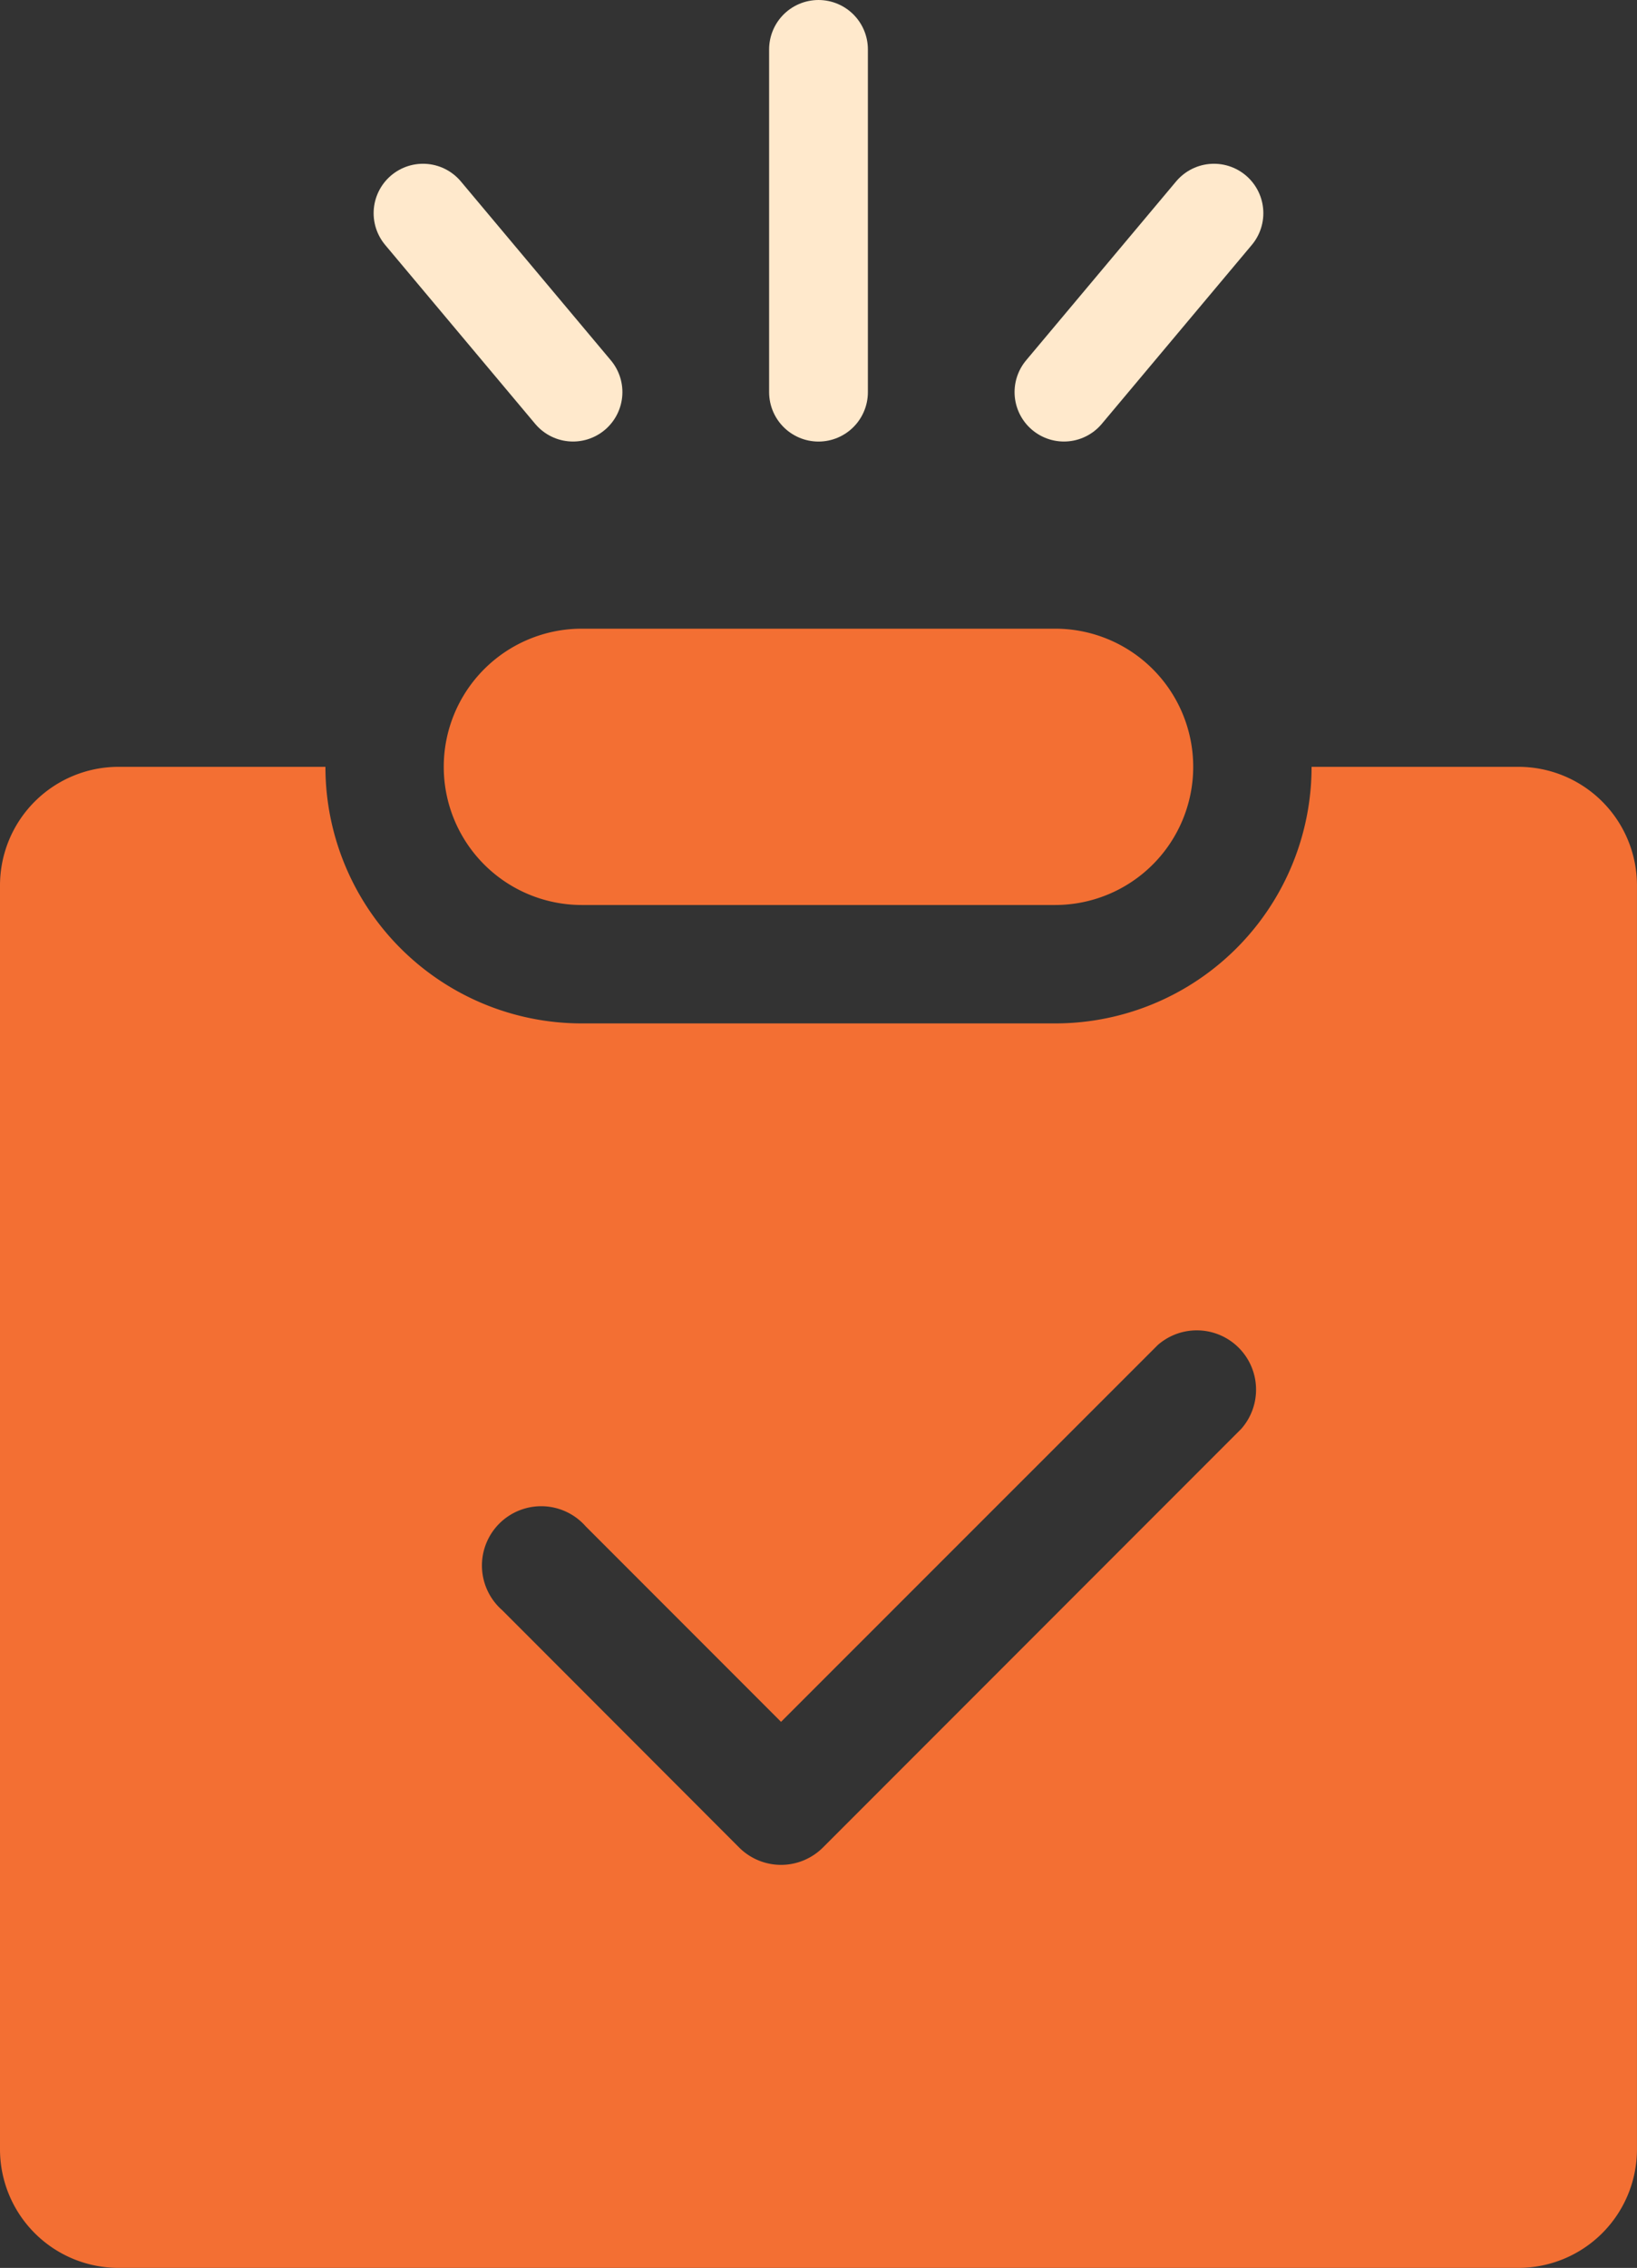 <?xml version="1.0" encoding="UTF-8"?>
<svg xmlns="http://www.w3.org/2000/svg" width="49.72" height="68.83" viewBox="0 0 49.72 68.83">
  <rect x="0" y="0" width="49.72" height="68.83" fill="#333333" stroke="none"/>
  <g id="组_1273" data-name="组 1273" transform="translate(0 1.5)">
    <g id="组_37" data-name="组 37" transform="translate(0 17.58)">
      <path id="路径_27" data-name="路径 27" d="M327.193,106.286H341.57a4.193,4.193,0,1,0,0-8.386H327.193a4.193,4.193,0,1,0,0,8.386Z" transform="translate(-309.522 -97.9)" fill="#f36f33"></path>
      <path id="路径_28" data-name="路径 28" d="M144.126,167.9h-6.29a7.787,7.787,0,0,1-7.787,7.787H115.671a7.787,7.787,0,0,1-7.787-7.787h-6.29A3.6,3.6,0,0,0,98,171.494v38.368a3.6,3.6,0,0,0,3.594,3.594h42.531a3.6,3.6,0,0,0,3.594-3.594V171.494A3.6,3.6,0,0,0,144.126,167.9ZM135.7,187.992,122.992,200.7a1.8,1.8,0,0,1-2.54,0l-7.2-7.206a1.8,1.8,0,1,1,2.54-2.54l5.93,5.93,11.442-11.436a1.8,1.8,0,0,1,2.54,2.54Z" transform="translate(-98 -163.707)" fill="#f36f33"></path>
    </g>
    <line id="直线_11" data-name="直线 11" y1="10.401" transform="translate(24.86)" fill="none" stroke="#ffe9cc" stroke-linecap="round" stroke-width="3"></line>
    <line id="直线_12" data-name="直线 12" y1="5.43" x2="4.556" transform="translate(32.315 4.97)" fill="none" stroke="#ffe9cc" stroke-linecap="round" stroke-width="3"></line>
    <line id="直线_13" data-name="直线 13" x1="4.556" y1="5.43" transform="translate(12.848 4.97)" fill="none" stroke="#ffe9cc" stroke-linecap="round" stroke-width="3"></line>
  </g>
</svg>

